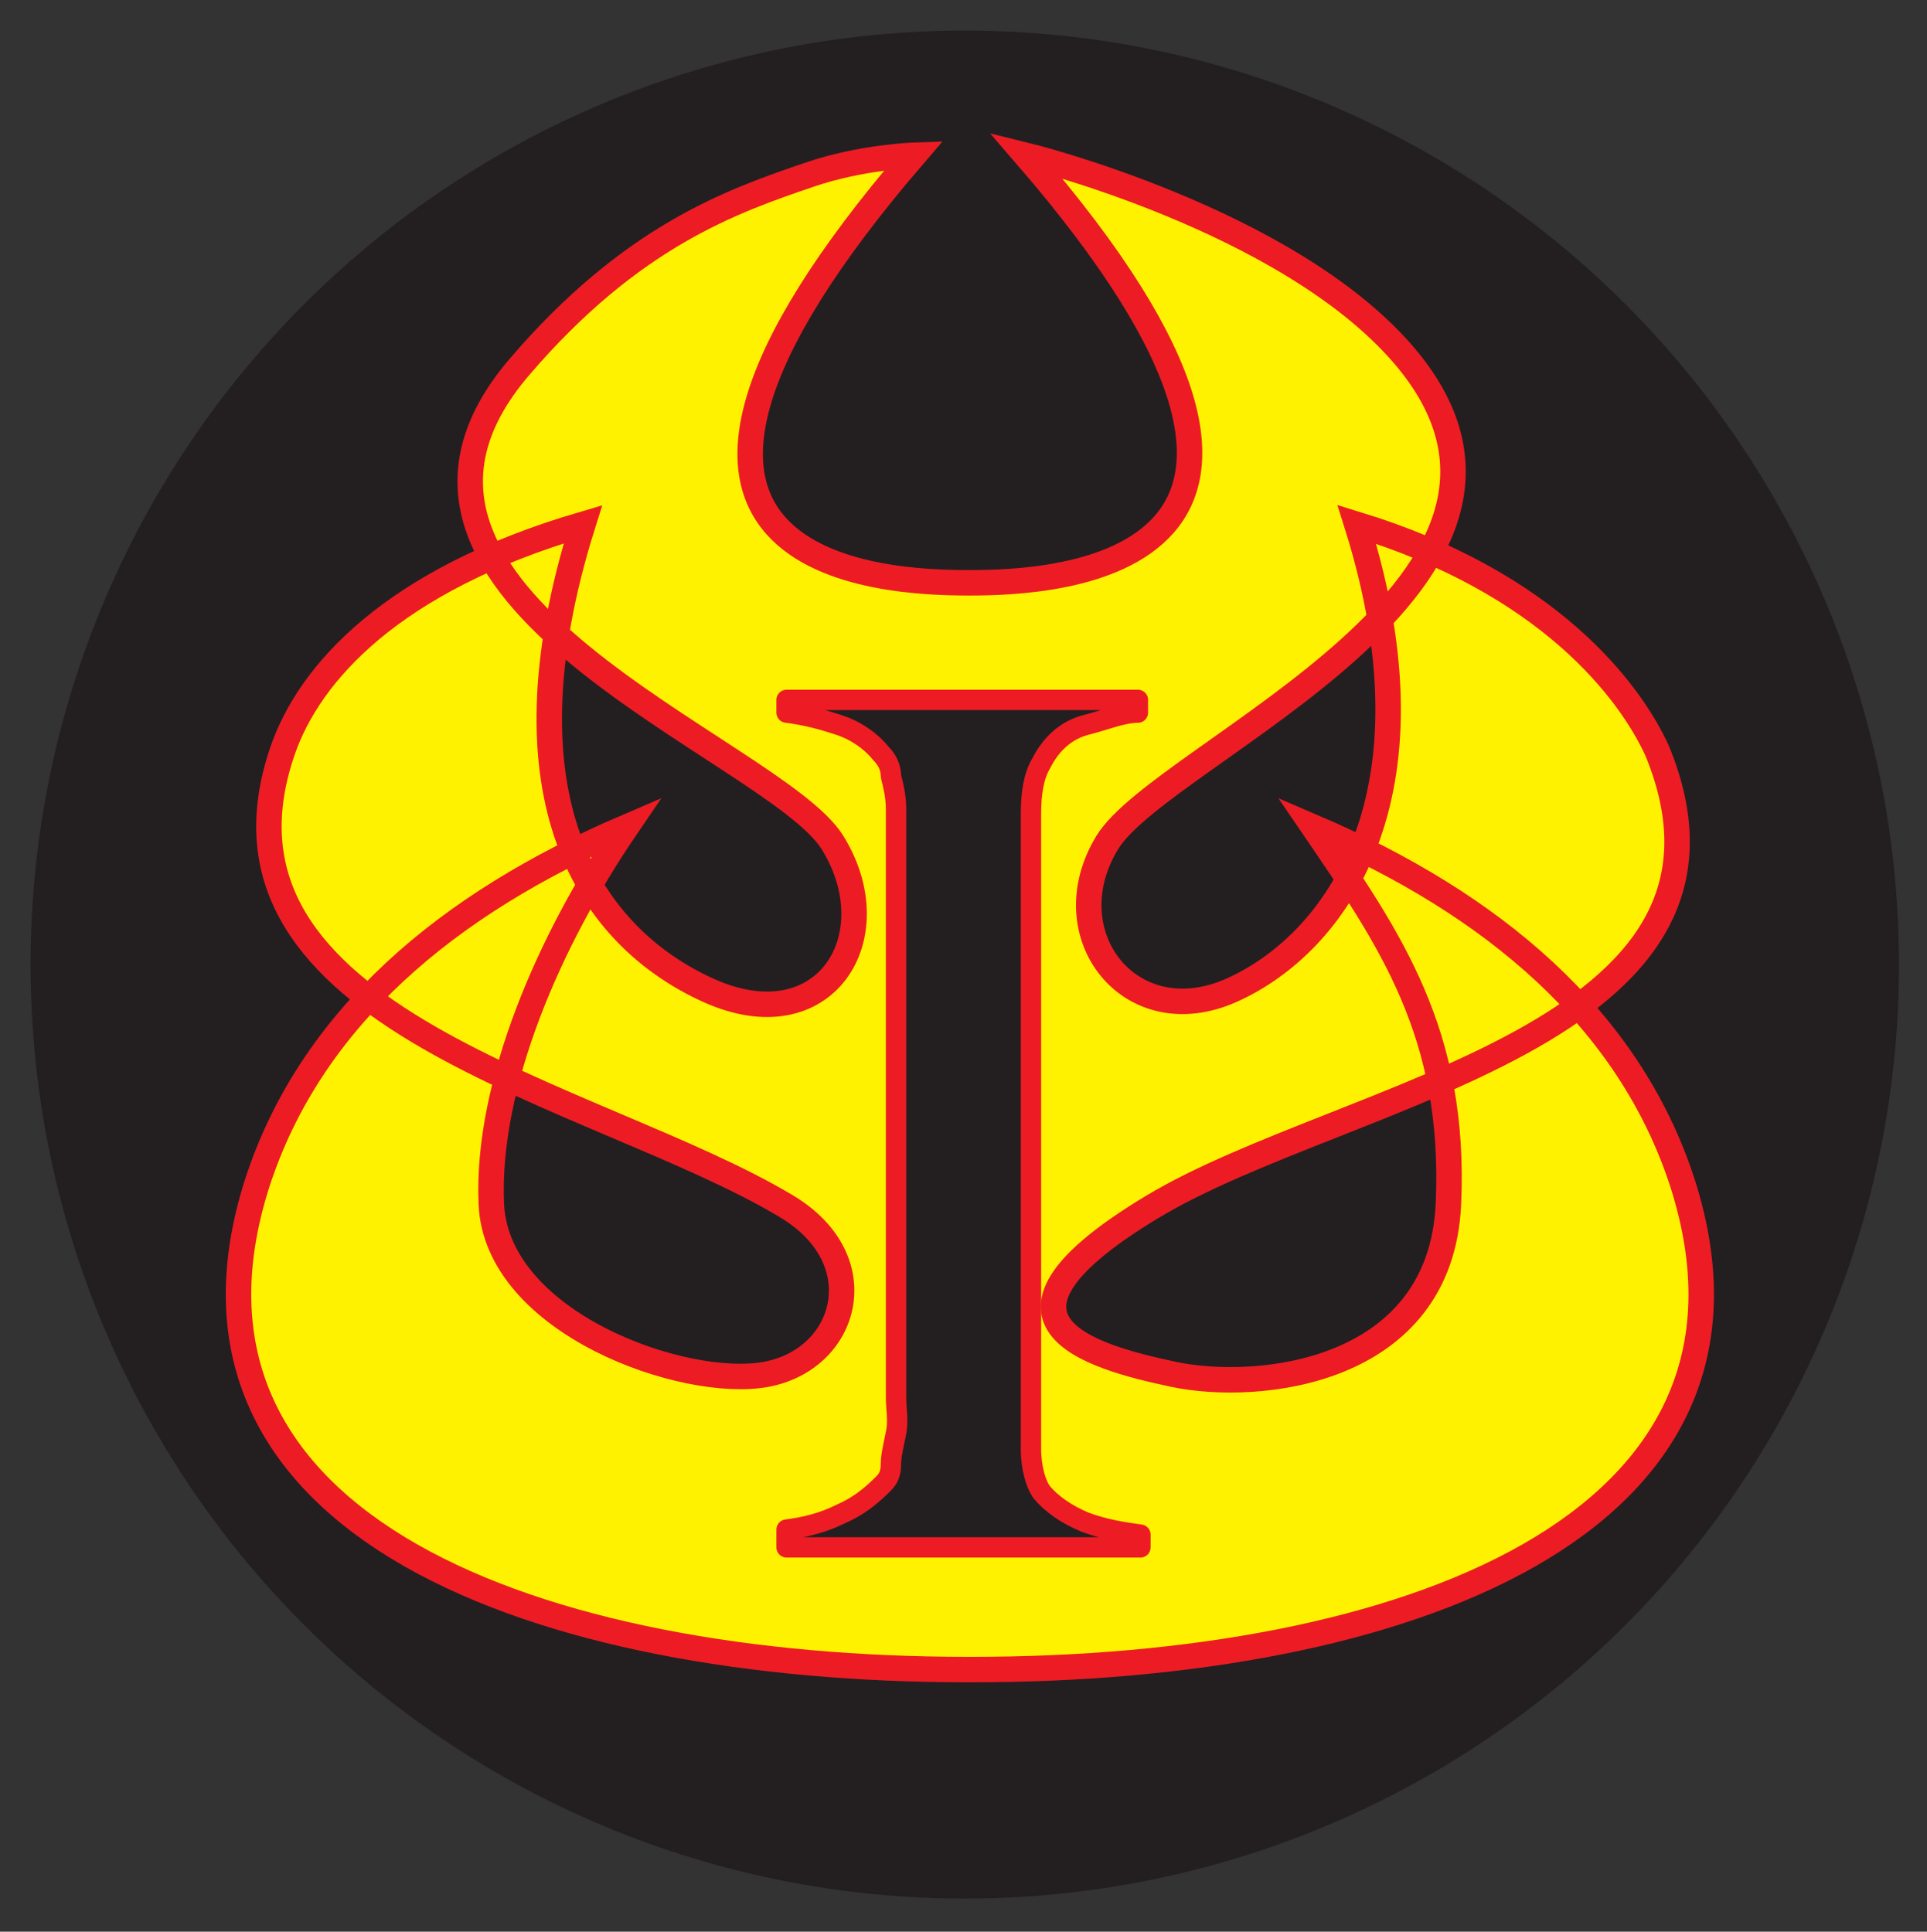 <?xml version="1.0" encoding="UTF-8" standalone="no"?>
<svg
   width="75.7"
   height="75.9"
   version="1.1"
   viewBox="0 0 75.7 75.9"
   id="svg6"
   sodipodi:docname="favicon.svg"
   inkscape:version="1.3.2 (091e20e, 2023-11-25)"
   xmlns:inkscape="http://www.inkscape.org/namespaces/inkscape"
   xmlns:sodipodi="http://sodipodi.sourceforge.net/DTD/sodipodi-0.dtd"
   xmlns="http://www.w3.org/2000/svg"
   xmlns:svg="http://www.w3.org/2000/svg">
  <rect x="0" y="0" width="75.7" height="75.9" fill="#333333" stroke="none"/>
  <sodipodi:namedview
     id="namedview6"
     pagecolor="#ffffff"
     bordercolor="#000000"
     borderopacity="0.25"
     inkscape:showpageshadow="2"
     inkscape:pageopacity="0.0"
     inkscape:pagecheckerboard="0"
     inkscape:deskcolor="#d1d1d1"
     inkscape:zoom="11.426685"
     inkscape:cx="37.849998"
     inkscape:cy="37.98127"
     inkscape:window-width="1392"
     inkscape:window-height="1027"
     inkscape:window-x="48"
     inkscape:window-y="25"
     inkscape:window-maximized="0"
     inkscape:current-layer="g6" />
  <defs
     id="defs1">
    <style
       id="style1">
      .cls-1, .cls-2 {
        fill: #231f20;
      }

      .cls-3, .cls-2 {
        stroke: #ed1c24;
      }

      .cls-3, .cls-4 {
        fill: #fff200;
      }

      .cls-2 {
        stroke-linejoin: round;
        stroke-width: .8px;
      }

      .cls-5 {
        display: none;
      }
    </style>
  </defs>
  <!-- Generator: Adobe Illustrator 28.7.1, SVG Export Plug-In . SVG Version: 1.2.0 Build 142)  -->
  <g
     id="g6">
    <g
       id="black">
      <circle
         class="cls-1"
         cx="37.9"
         cy="37.9"
         r="36.7"
         id="circle1" />
    </g>
    <g
       id="new_flames">
      <path
         class="cls-3"
         d="M 38,65.6 C 21.2,65.6 5.8,60 10.1,46.5 c 2.1,-6.5 7.5,-11 14.5,-14 -3,4.4 -5.5,10.1 -5.3,14.8 0.2,4.7 7.6,7.3 10.8,6.7 3.2,-0.6 4.3,-4.5 0.8,-6.6 C 23.4,42.9 7.447,40.126 11.1,29.5 12.15,26.446 15.4,22.8 22.9,20.6 19.5,31.4 23.2,36.8 27.8,38.9 32.4,41 35,36.8 32.7,33.1 30.4,29.4 12.7,23.425 20.4,14.425 24.813,9.267 28.766,7.897 31.824,6.856 33.84,6.169 35.9,6.1 35.9,6.1 c -14.1,16.4 -1.1,16.8 2.2,16.8 3.3,0 16.3,-0.5 2.2,-16.8 0,0 10.2,2.5 14.8,7.8 7.7,8.9 -9.4,15.6 -11.6,19.2 -2.2,3.6 0.9,7.6 4.9,5.8 4,-1.8 8.3,-7.5 4.9,-18.3 7.5,2.3 10.7,6.5 11.8,8.9 4.6,11.2 -12.3,13.4 -19.8,17.9 -7.5,4.5 -2.5,5.9 0.8,6.6 3.3,0.7 10.5,0 10.8,-6.7 0.3,-6.7 -2.3,-10.4 -5.3,-14.8 7,3 12.4,7.5 14.5,14 C 70.4,60 55,65.6 38.2,65.6 Z"
         id="path1"
         sodipodi:nodetypes="sccsssscsssscsccssccsssccss" />
    </g>
    <g
       id="fixups"
       class="cls-5">
      <polygon
         class="cls-4"
         points="15.1 39.3 14.1 40.4 19.1 43.2 19.5 41.8 15.1 39.3"
         id="polygon1" />
      <polygon
         class="cls-4"
         points="56.4 41.6 56.8 43.1 61.8 40.4 60.8 39.3 56.4 41.6"
         id="polygon2" />
      <polygon
         class="cls-4"
         points="22.1 34.2 23.4 33.5 22.4 34.9 22.1 34.2"
         id="polygon3" />
      <polygon
         class="cls-4"
         points="53.7 34.2 52.5 33.5 53.5 34.9 53.7 34.2"
         id="polygon4" />
      <polygon
         class="cls-4"
         points="55.1 21.9 56.8 22.6 54.6 24.9 54.3 23.1 55.1 21.9"
         id="polygon5" />
      <polygon
         class="cls-4"
         points="20.7 21.9 19.2 22.6 21.3 25.1 21.6 23.2 20.7 21.9"
         id="polygon6" />
    </g>
    <g
       id="letter">
      <path
         class="cls-2"
         d="M30.9,60.6v-.5c.8-.1,1.5-.3,2.1-.6.7-.3,1.2-.7,1.7-1.2.2-.2.3-.4.3-.8,0-.3.1-.7.2-1.2s0-.9,0-1.4c0-.5,0-1,0-1.5s0-1,0-1.7c0-.7,0-1.5,0-2.4,0-.9,0-1.8,0-2.7v-13.3c0-.6,0-1.1,0-1.5,0-.5-.1-.9-.2-1.3,0-.4-.2-.7-.4-.9-.4-.5-1-.9-1.6-1.1-.6-.2-1.3-.4-2.1-.5v-.5h13.8v.5c-.6,0-1.3.3-2.1.5-.7.2-1.3.7-1.7,1.5-.3.5-.4,1.2-.4,2,0,.8,0,1.5,0,2.3,0,.8,0,1.5,0,2.3,0,.8,0,1.5,0,2.3v15.4c0,.9,0,1.7,0,2.6,0,.8.2,1.4.4,1.7.4.5,1,.9,1.7,1.2.8.3,1.5.4,2.2.5v.5h-13.9Z"
         id="path6" />
    </g>
  </g>
</svg>
